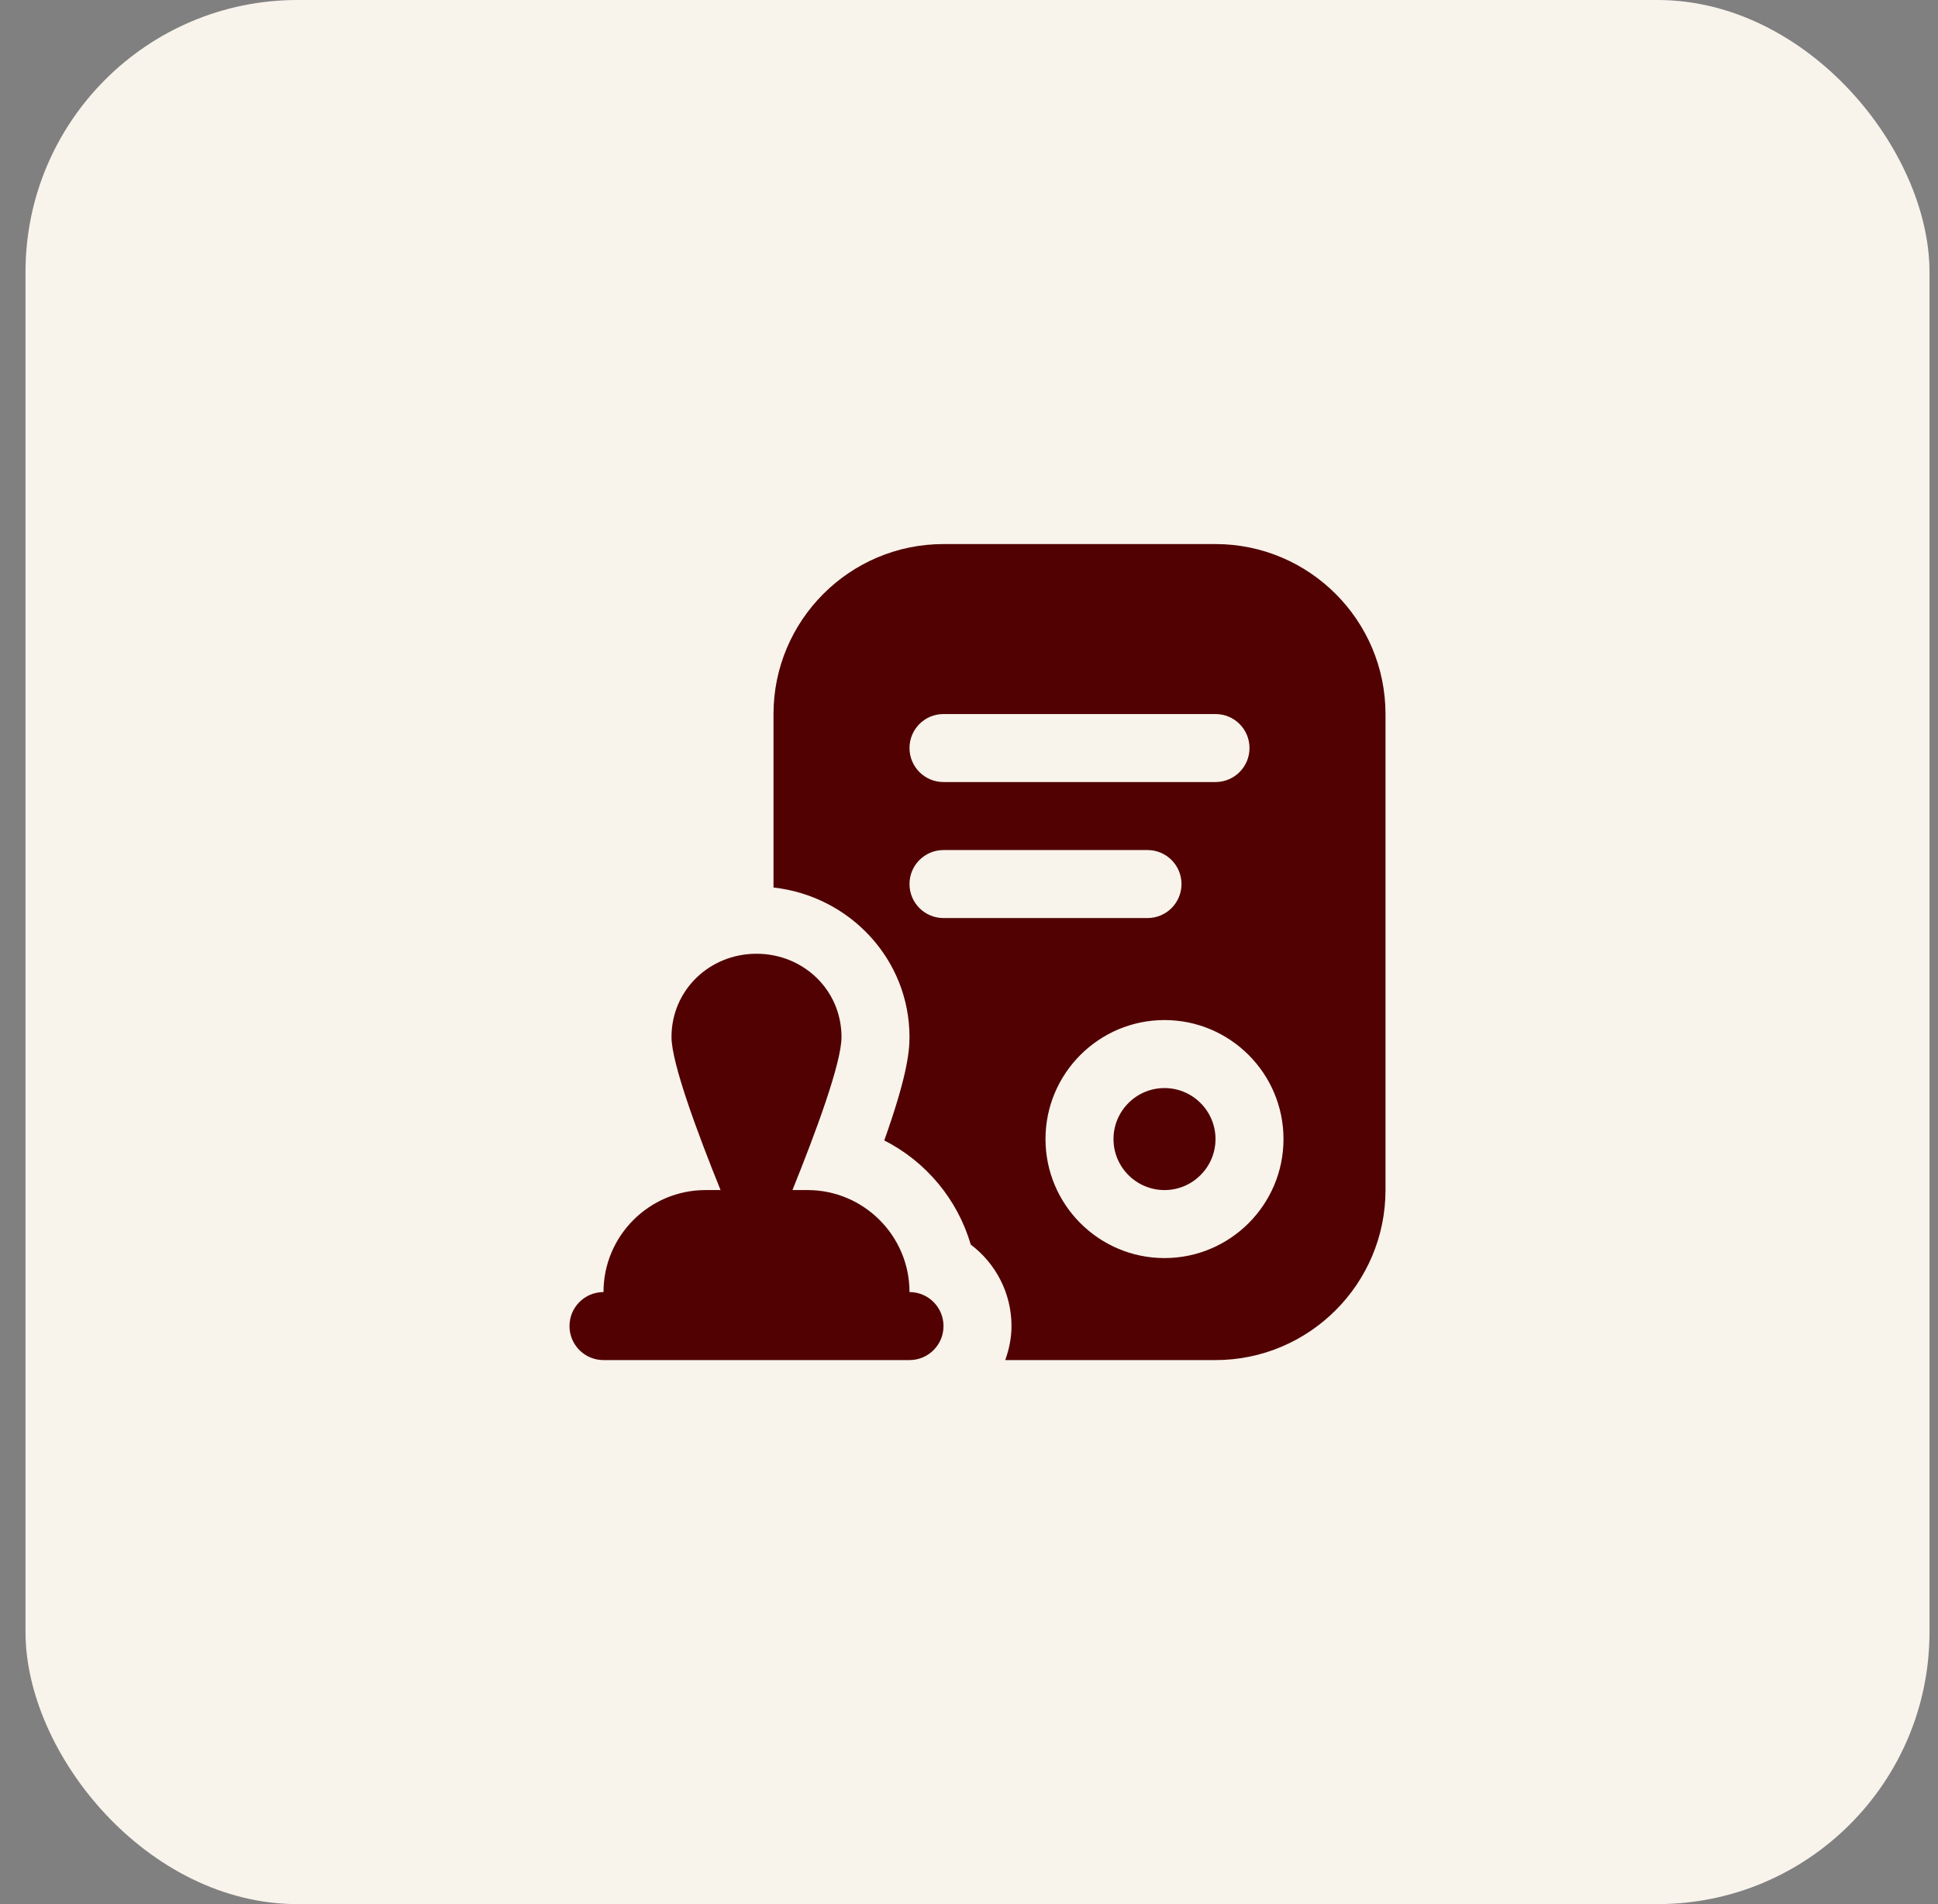 <svg width="57" height="56" viewBox="0 0 57 56" fill="none" xmlns="http://www.w3.org/2000/svg">
<rect x="0" y="0" width="57" height="56" fill="#808080" stroke="none"/>
<rect x="0.75" width="56" height="56" rx="8" fill="#F8F3EB"/>
<g clip-path="url(#clip0_42_679)">
<path d="M35.75 33.5C35.75 34.327 35.077 35 34.25 35C33.423 35 32.75 34.327 32.75 33.5C32.75 32.673 33.423 32 34.25 32C35.077 32 35.75 32.673 35.75 33.5ZM26.75 38C26.75 36.346 25.404 35 23.75 35H23.307C23.989 33.313 24.75 31.262 24.75 30.5C24.75 29.119 23.631 28.05 22.25 28.05C20.869 28.05 19.75 29.119 19.75 30.5C19.75 31.262 20.511 33.313 21.193 35H20.75C19.096 35 17.75 36.346 17.75 38C17.197 38 16.75 38.447 16.75 39C16.75 39.553 17.197 40 17.75 40H26.75C27.303 40 27.75 39.553 27.75 39C27.75 38.447 27.303 38 26.75 38ZM40.75 21V35C40.75 37.757 38.507 40 35.75 40H29.566C29.678 39.686 29.75 39.352 29.75 39C29.75 38.021 29.278 37.15 28.551 36.603C28.162 35.267 27.229 34.16 26.008 33.54C26.645 31.747 26.75 30.989 26.75 30.501C26.75 28.217 24.994 26.351 22.75 26.102V21.001C22.75 18.244 24.993 16.001 27.75 16.001H35.75C38.507 16.001 40.75 18.243 40.75 21ZM26.75 22C26.75 22.553 27.197 23 27.75 23H35.75C36.303 23 36.75 22.553 36.75 22C36.75 21.447 36.303 21 35.75 21H27.75C27.197 21 26.75 21.447 26.75 22ZM33.75 27C34.303 27 34.75 26.553 34.75 26C34.75 25.447 34.303 25 33.75 25H27.75C27.197 25 26.75 25.447 26.75 26C26.75 26.553 27.197 27 27.75 27H33.75ZM37.75 33.5C37.75 31.57 36.18 30 34.25 30C32.32 30 30.75 31.57 30.75 33.5C30.75 35.43 32.32 37 34.25 37C36.18 37 37.75 35.43 37.75 33.5Z" fill="#510101"/>
</g>
<defs>
<clipPath id="clip0_42_679">
<rect width="24" height="24" fill="white" transform="translate(16.75 16)"/>
</clipPath>
</defs>
</svg>
